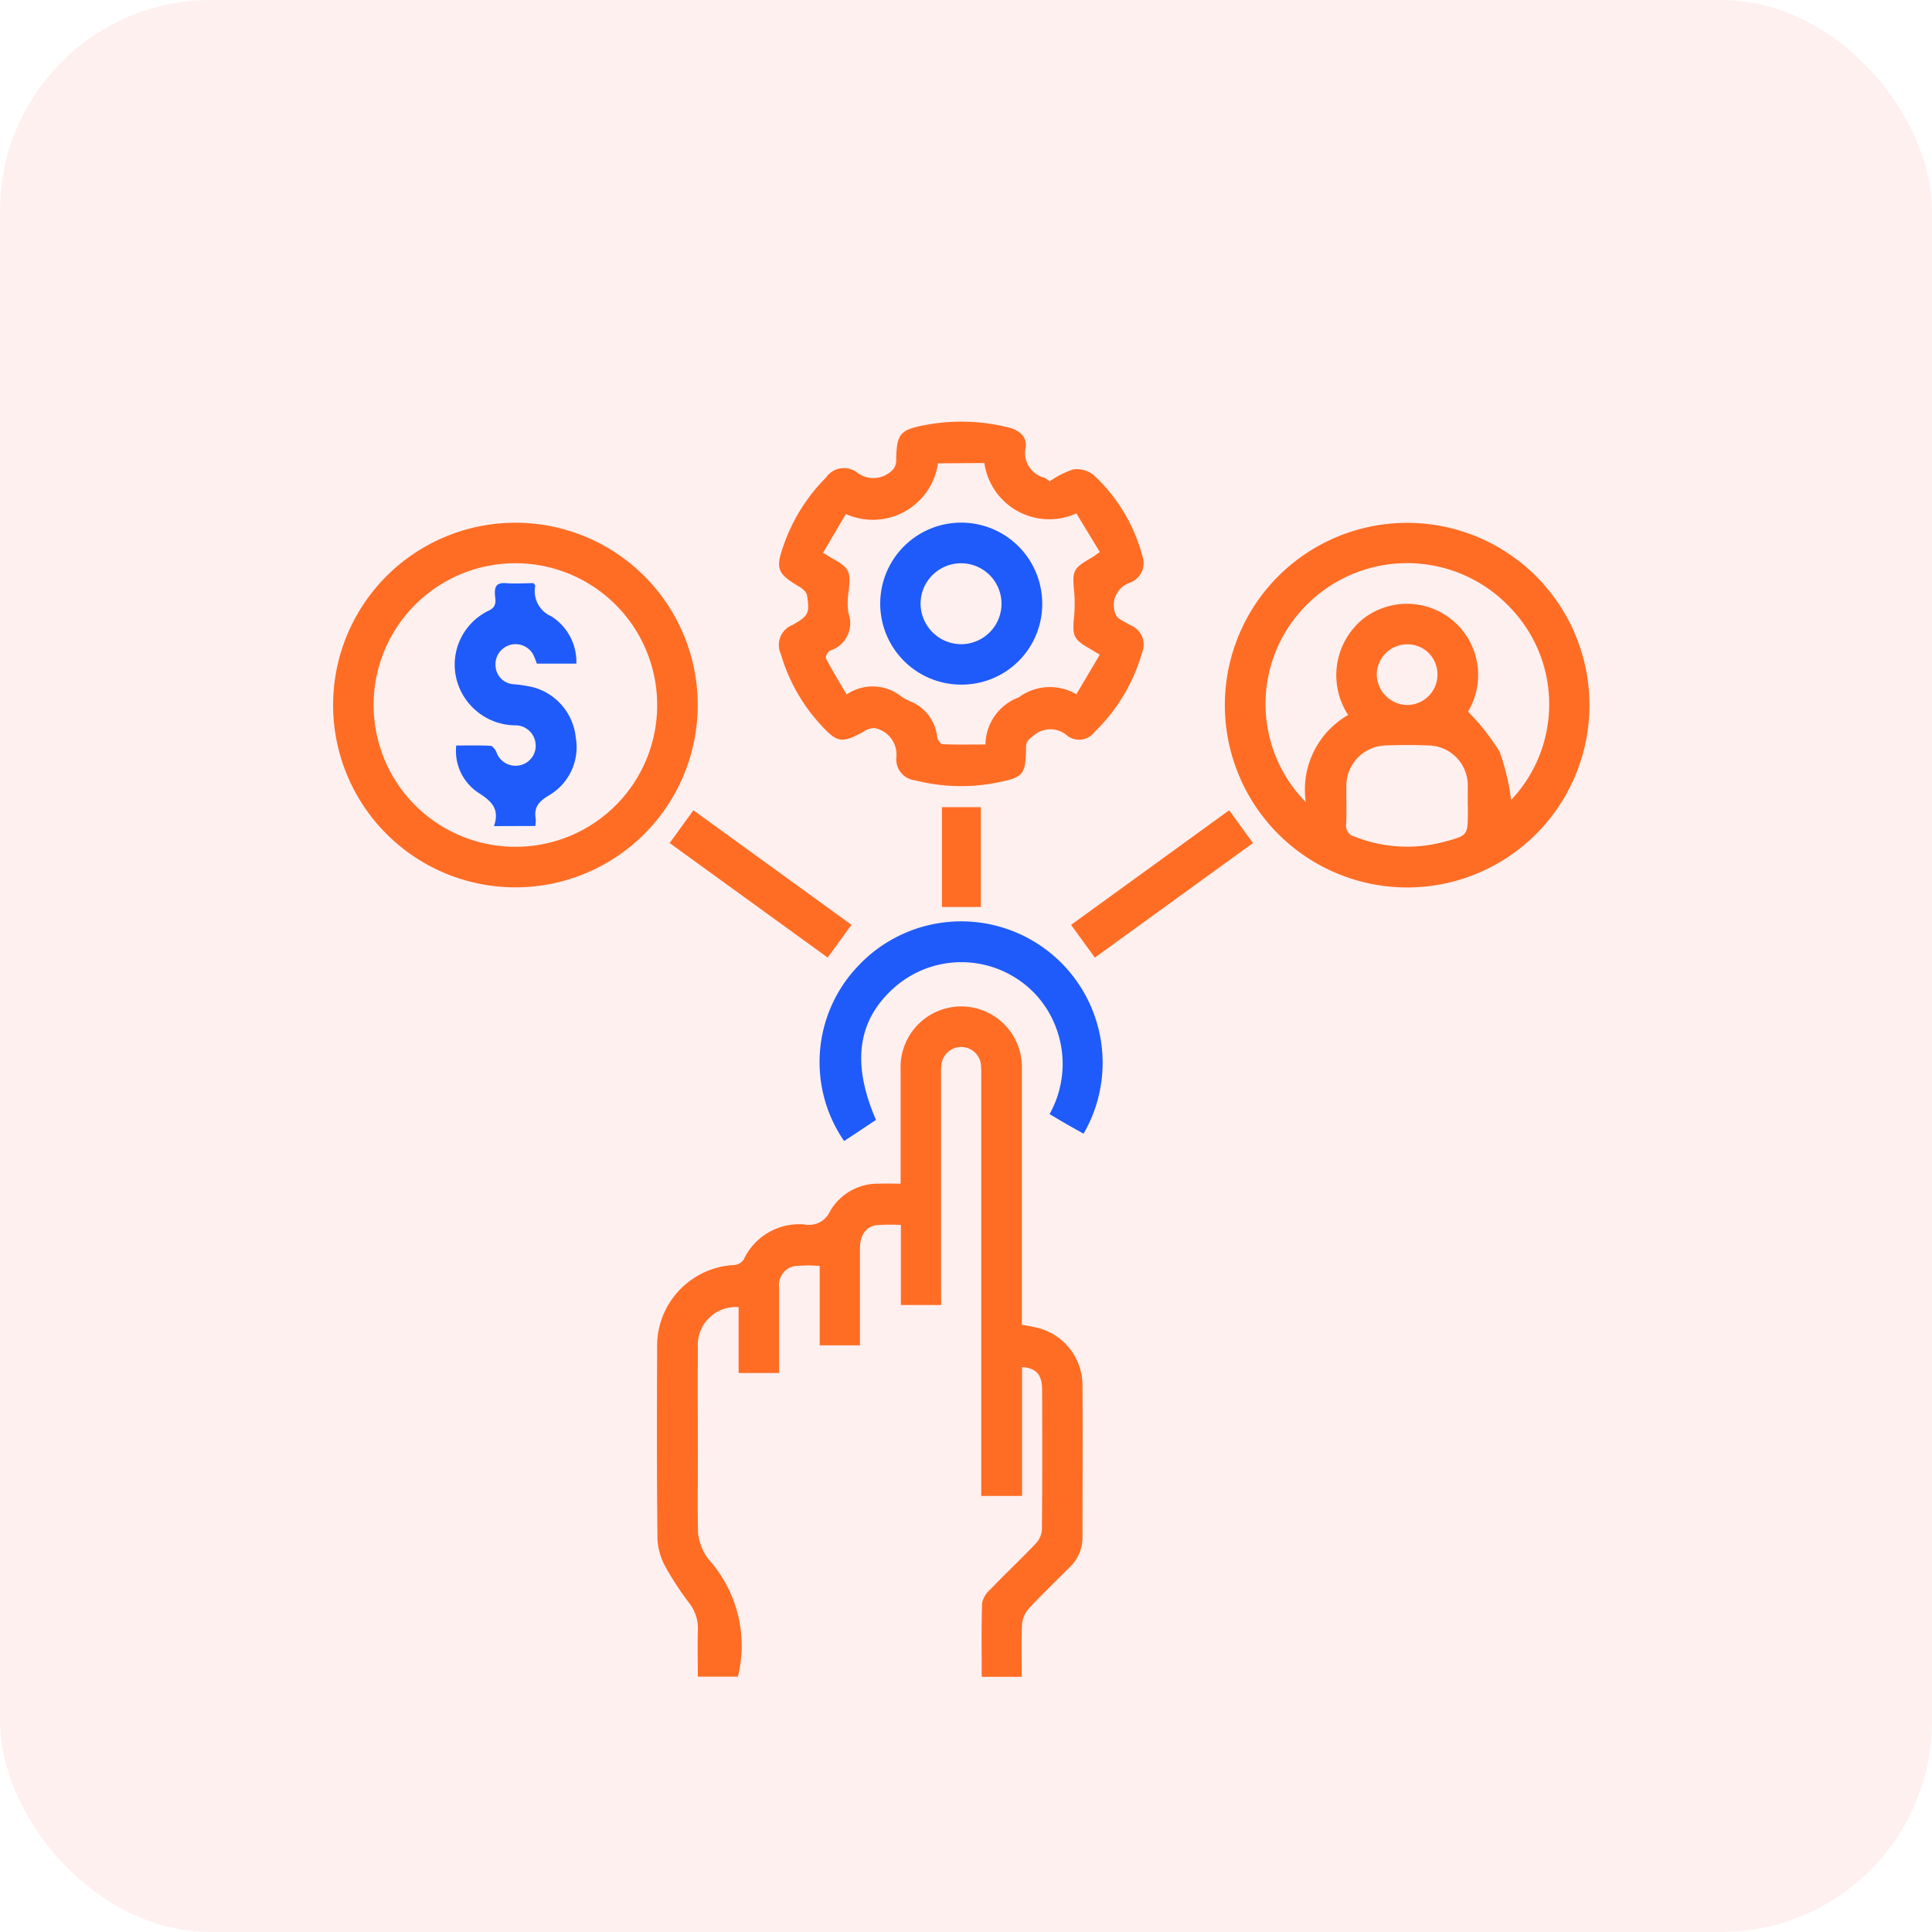 <svg xmlns="http://www.w3.org/2000/svg" xmlns:xlink="http://www.w3.org/1999/xlink" width="55" height="55" viewBox="0 0 55 55">
  <defs>
    <clipPath id="clip-path">
      <rect id="Rectangle_33865" data-name="Rectangle 33865" width="35.766" height="35.743" fill="none"/>
    </clipPath>
  </defs>
  <g id="Efficient_Resource_icon_" data-name="Efficient Resource icon " transform="translate(-279.5 -4372.684)">
    <rect id="Rectangle_33866" data-name="Rectangle 33866" width="55" height="55" rx="6" transform="translate(279.5 4372.684)" fill="#fd3f3f" opacity="0.08"/>
    <g id="Group_97975" data-name="Group 97975" transform="translate(288.983 4384.684)">
      <g id="Group_97974" data-name="Group 97974" clip-path="url(#clip-path)">
        <path id="Path_147226" data-name="Path 147226" d="M157.768,278.743h-1.149v-2.279a5.643,5.643,0,0,0-.687.005c-.306.039-.476.285-.478.652,0,.81,0,1.62,0,2.43v.34h-1.146v-2.26a3.65,3.65,0,0,0-.741.01.542.542,0,0,0-.413.6c0,.7,0,1.394,0,2.092v.345H152v-1.875a1.083,1.083,0,0,0-1.161,1.155c-.006,1.107,0,2.215,0,3.322,0,.656-.011,1.313.007,1.968a1.629,1.629,0,0,0,.155.509,1.293,1.293,0,0,0,.149.232,3.674,3.674,0,0,1,.83,3.334h-1.141c0-.439-.012-.868,0-1.3a1.167,1.167,0,0,0-.23-.774,8.58,8.58,0,0,1-.677-1.025,1.847,1.847,0,0,1-.242-.8c-.021-1.815-.017-3.629-.01-5.444a2.307,2.307,0,0,1,2.212-2.376.362.362,0,0,0,.252-.155,1.743,1.743,0,0,1,1.73-1,.653.653,0,0,0,.726-.372,1.572,1.572,0,0,1,1.411-.788c.183-.008.368,0,.6,0v-.345c0-.974,0-1.948,0-2.922a1.727,1.727,0,1,1,3.452.013q0,3.445,0,6.89v.379c.144.028.272.048.4.078a1.686,1.686,0,0,1,1.326,1.638c.011,1.446,0,2.891,0,4.337a1.16,1.16,0,0,1-.364.851c-.391.392-.792.775-1.168,1.181a.767.767,0,0,0-.189.447c-.024.489-.009.981-.009,1.491h-1.139c0-.71-.012-1.4.011-2.1a.7.7,0,0,1,.229-.382c.427-.443.874-.866,1.3-1.312a.645.645,0,0,0,.174-.395c.013-1.323.01-2.645.006-3.968,0-.445-.161-.629-.57-.66v3.668h-1.163V283.8q0-5.783,0-11.565a2.547,2.547,0,0,0-.013-.368.567.567,0,0,0-1.117,0,2.324,2.324,0,0,0-.013.338q0,3.076,0,6.152Z" transform="translate(-140.456 -253.592)" fill="#ff6d24"/>
        <path id="Path_147227" data-name="Path 147227" d="M412.029,51.887a5.19,5.19,0,1,1,5.157,5.208,5.192,5.192,0,0,1-5.157-5.208m6.922.2a6.514,6.514,0,0,1,.9,1.144,6.3,6.3,0,0,1,.327,1.374,3.965,3.965,0,0,0-.033-5.484,4.035,4.035,0,0,0-5.869.014,3.981,3.981,0,0,0,.058,5.532,2.448,2.448,0,0,1,1.205-2.482,2.068,2.068,0,0,1,.382-2.7,2.027,2.027,0,0,1,3.033,2.6m-.01,2.677h0c0-.174,0-.348,0-.522a1.139,1.139,0,0,0-1.143-1.188c-.388-.016-.778-.016-1.166,0a1.151,1.151,0,0,0-1.147,1.191c-.005.348.01.7-.005,1.043a.316.316,0,0,0,.238.361,4.054,4.054,0,0,0,2.558.146c.669-.177.668-.18.668-.877q0-.077,0-.153m-.867-3.725a.849.849,0,0,0-.848-.865.868.868,0,0,0-.878.873.881.881,0,0,0,.871.855.865.865,0,0,0,.856-.864" transform="translate(-386.643 -43.831)" fill="#ff6d24"/>
        <path id="Path_147228" data-name="Path 147228" d="M213.754,1.7a2.578,2.578,0,0,1,.665-.336.771.771,0,0,1,.58.156,4.827,4.827,0,0,1,1.392,2.311.594.594,0,0,1-.357.758.673.673,0,0,0-.414.876.29.29,0,0,0,.121.154c.1.07.213.121.319.184a.591.591,0,0,1,.323.771,5.069,5.069,0,0,1-1.358,2.267.548.548,0,0,1-.776.1.725.725,0,0,0-.961.005c-.124.093-.206.154-.209.327-.011.788-.072.859-.84,1.008a5.261,5.261,0,0,1-2.316-.066.6.6,0,0,1-.535-.671.768.768,0,0,0-.624-.817.518.518,0,0,0-.306.1c-.629.342-.755.324-1.237-.207a5.07,5.07,0,0,1-1.12-1.991.615.615,0,0,1,.34-.843c.442-.255.484-.325.4-.845-.013-.085-.119-.177-.2-.228-.655-.386-.708-.517-.448-1.236a5.1,5.1,0,0,1,1.189-1.881.621.621,0,0,1,.9-.135.757.757,0,0,0,1.024-.114.42.42,0,0,0,.075-.273c.018-.736.112-.84.847-.978a5.525,5.525,0,0,1,2.347.072c.3.073.537.257.493.571a.722.722,0,0,0,.524.858.74.74,0,0,1,.16.106m-3.18-.513a1.874,1.874,0,0,1-2.623,1.443L207.3,3.737c.133.08.2.124.272.164.477.27.518.362.459.914a2.087,2.087,0,0,0-.009.641.818.818,0,0,1-.519,1.065c-.064.026-.145.176-.122.219.182.348.387.684.589,1.03a1.312,1.312,0,0,1,1.558.058,1.3,1.3,0,0,0,.242.132,1.232,1.232,0,0,1,.778,1.025c.011.076.1.2.157.2.4.018.792.009,1.218.009a1.45,1.45,0,0,1,.947-1.341,1.488,1.488,0,0,1,1.641-.089l.666-1.126c-.136-.082-.213-.131-.292-.176-.447-.255-.491-.354-.444-.866a3.889,3.889,0,0,0,.009-.734c-.061-.619-.039-.679.493-.985.068-.039.129-.088.235-.162l-.667-1.1a1.865,1.865,0,0,1-2.619-1.434Z" transform="translate(-193.352 0)" fill="#ff6d24"/>
        <path id="Path_147229" data-name="Path 147229" d="M10.38,51.912a5.19,5.19,0,1,1-5.194-5.2,5.188,5.188,0,0,1,5.194,5.2M9.225,51.9a4.036,4.036,0,1,0-4.011,4.037A4.028,4.028,0,0,0,9.225,51.9" transform="translate(0 -43.831)" fill="#ff6d24"/>
        <path id="Path_147230" data-name="Path 147230" d="M226.362,236.718l-.906.6a3.961,3.961,0,0,1,.4-4.985,4.026,4.026,0,0,1,6.417,4.776c-.154-.087-.312-.173-.468-.263s-.317-.186-.5-.295a2.927,2.927,0,0,0,.151-2.545,2.831,2.831,0,0,0-1.157-1.357,2.887,2.887,0,0,0-3.38.27c-1.078.933-1.263,2.162-.555,3.8" transform="translate(-210.909 -216.835)" fill="#1e5bfa"/>
        <path id="Path_147231" data-name="Path 147231" d="M345.43,179.617l.677.933-4.5,3.261-.679-.931,4.5-3.263" transform="translate(-319.921 -168.55)" fill="#ff6d24"/>
        <path id="Path_147232" data-name="Path 147232" d="M155.487,180.562l.677-.933,4.5,3.261-.678.932-4.5-3.261" transform="translate(-145.907 -168.562)" fill="#ff6d24"/>
        <rect id="Rectangle_33864" data-name="Rectangle 33864" width="1.107" height="2.842" transform="translate(17.333 10.978)" fill="#ff6d24"/>
        <path id="Path_147233" data-name="Path 147233" d="M255.156,51.316a2.306,2.306,0,1,1,2.307-2.3,2.293,2.293,0,0,1-2.307,2.3m-.005-1.151A1.152,1.152,0,1,0,254,49.007a1.161,1.161,0,0,0,1.149,1.158" transform="translate(-237.276 -43.826)" fill="#1e5bfa"/>
        <path id="Path_147234" data-name="Path 147234" d="M57.265,81.581c.18-.513-.1-.731-.466-.965a1.427,1.427,0,0,1-.608-1.33c.321,0,.646-.009.971.008.06,0,.136.1.169.17a.576.576,0,0,0,.681.383.568.568,0,0,0,.438-.619.577.577,0,0,0-.587-.516,1.743,1.743,0,0,1-1.67-1.336,1.706,1.706,0,0,1,.945-1.94c.221-.116.167-.286.155-.443-.018-.253.063-.35.324-.329s.529,0,.777,0c.027.043.048.06.047.075a.778.778,0,0,0,.457.869,1.535,1.535,0,0,1,.713,1.347H58.485a2.369,2.369,0,0,0-.1-.253.573.573,0,0,0-1.075.322.548.548,0,0,0,.487.515,4.016,4.016,0,0,1,.575.086,1.655,1.655,0,0,1,1.222,1.434,1.586,1.586,0,0,1-.775,1.653c-.284.173-.422.342-.365.665a.9.9,0,0,1-.012.2Z" transform="translate(-52.686 -70.063)" fill="#1e5bfa"/>
      </g>
    </g>
  </g>
</svg>
